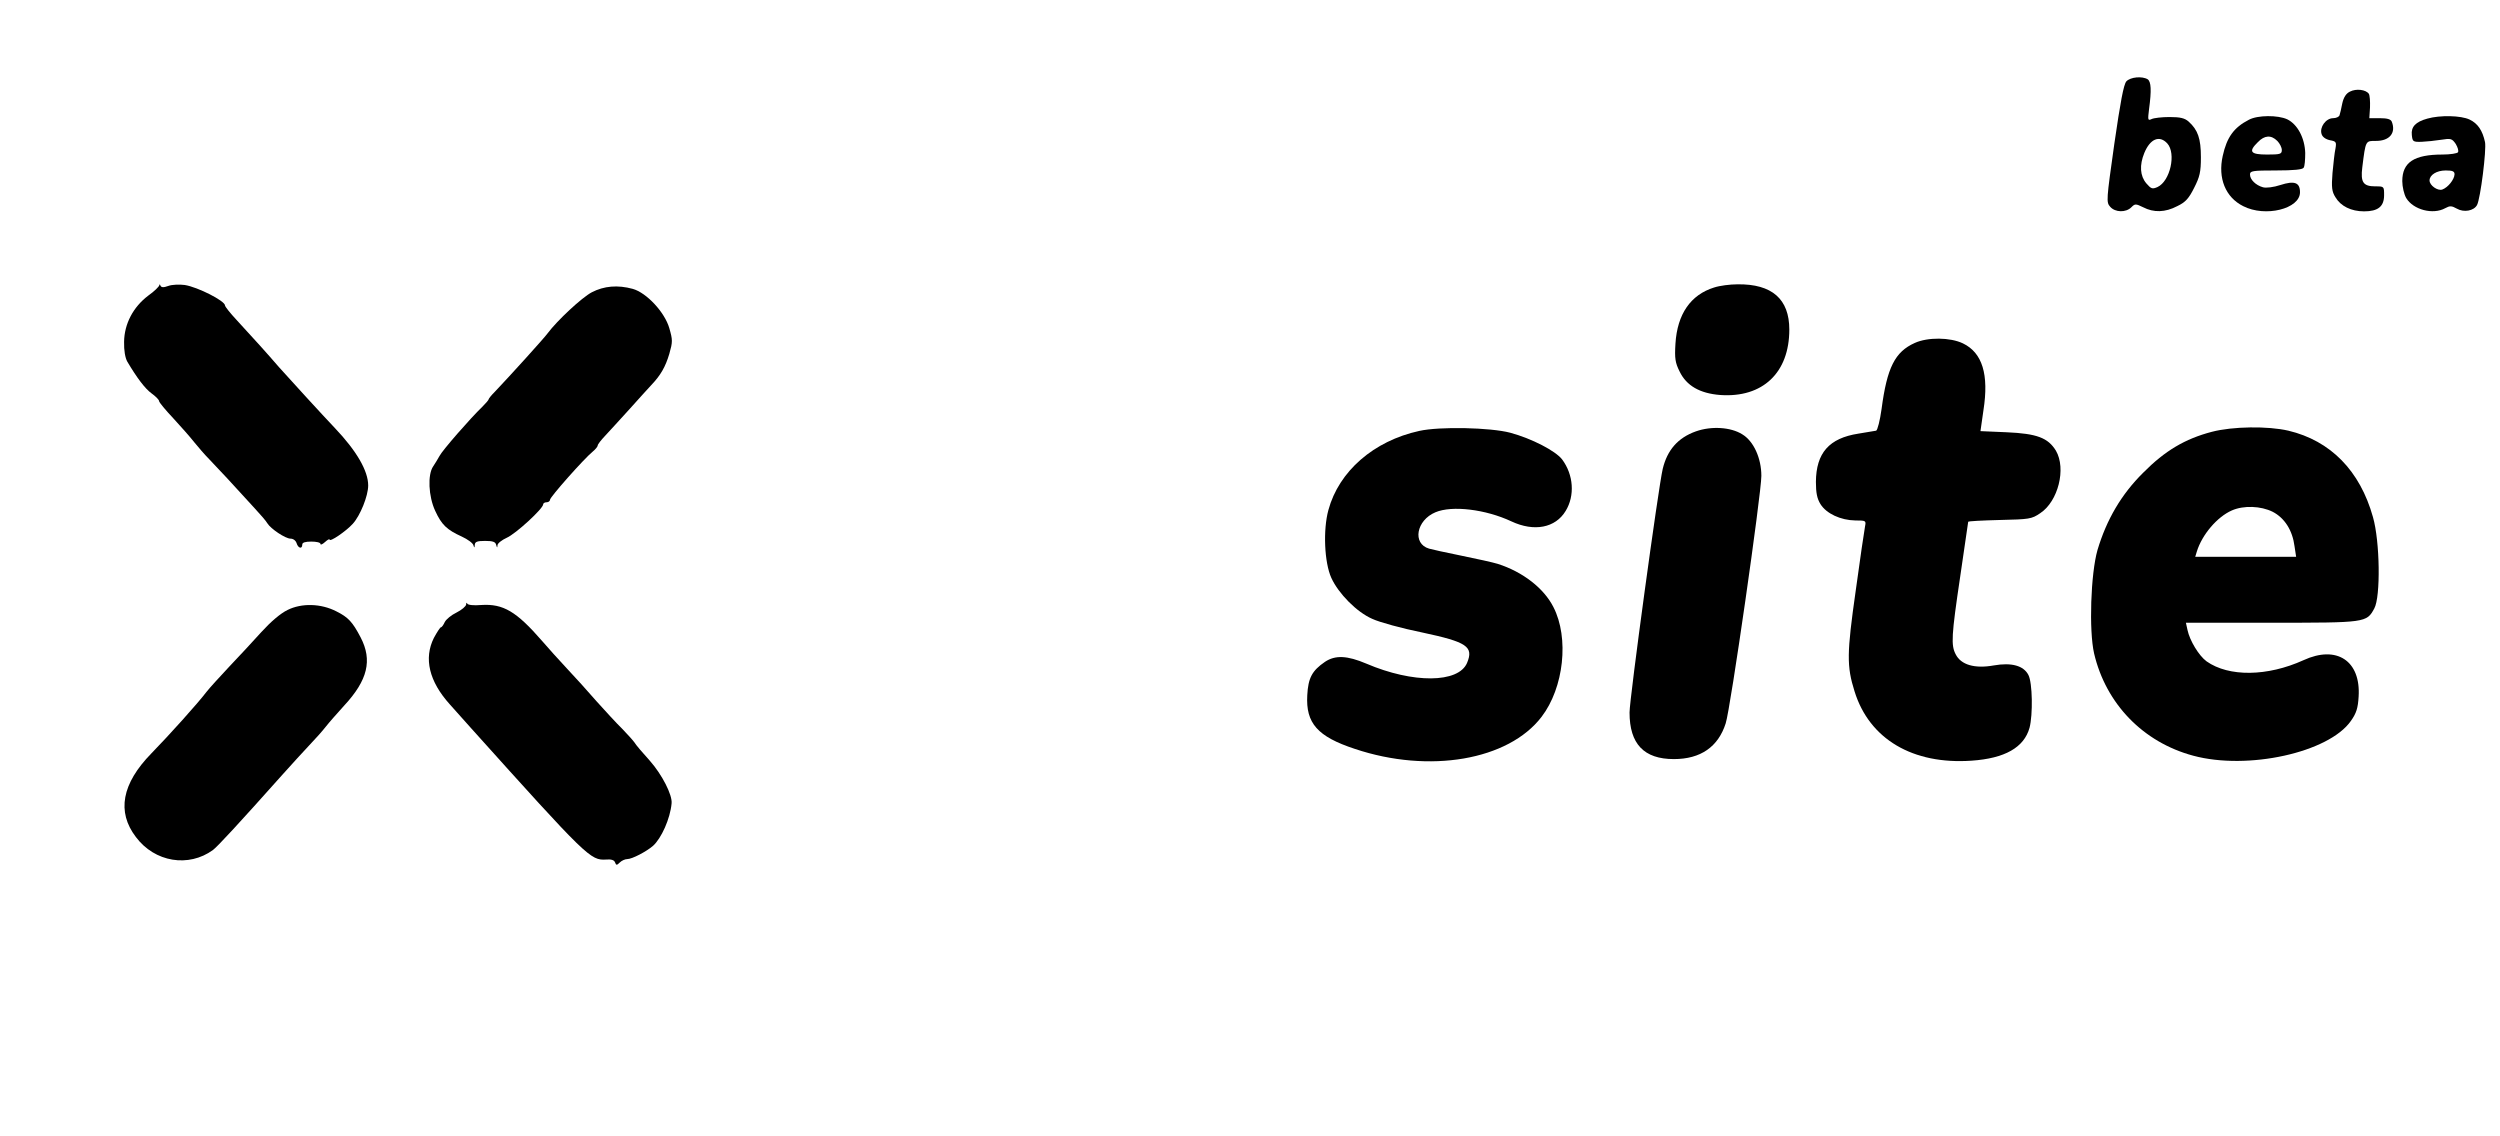 <?xml version="1.0" standalone="no"?>
<!DOCTYPE svg PUBLIC "-//W3C//DTD SVG 20010904//EN"
 "http://www.w3.org/TR/2001/REC-SVG-20010904/DTD/svg10.dtd">
<svg version="1.0" xmlns="http://www.w3.org/2000/svg"
 width="1100pt" height="500pt" viewBox="0 0 1100 500"
 preserveAspectRatio="xMidYMid meet">

<g transform="translate(0,500) scale(0.1,-0.1)"
fill="#000000" stroke="none">
<path d="M9356 4642 c-12 -14 -26 -89 -53 -275 -35 -249 -36 -257 -18 -277 22
-25 69 -26 93 -2 16 16 19 16 52 0 46 -24 97 -23 150 5 36 17 51 34 74 80 25
49 30 70 30 135 0 82 -13 120 -54 157 -17 15 -36 20 -84 20 -33 0 -69 -4 -79
-9 -17 -8 -17 -4 -11 45 11 82 9 119 -6 130 -25 15 -76 10 -94 -9z m180 -273
c40 -44 13 -166 -43 -192 -23 -10 -28 -8 -49 16 -28 33 -31 80 -9 134 26 63
67 79 101 42z"/>
<path d="M10340 4597 c-17 -8 -28 -25 -34 -52 -4 -22 -10 -46 -12 -52 -2 -7
-15 -13 -28 -13 -32 0 -61 -40 -51 -70 4 -13 18 -23 37 -27 27 -5 29 -8 24
-37 -4 -17 -9 -65 -13 -107 -5 -63 -3 -82 13 -107 23 -39 69 -62 126 -62 61 0
88 21 88 71 0 39 0 39 -39 39 -53 0 -65 18 -57 83 15 121 14 117 61 117 59 0
88 35 69 84 -4 11 -19 16 -53 16 l-46 0 3 47 c1 27 -1 53 -5 60 -13 19 -56 24
-83 10z"/>
<path d="M9895 4473 c-66 -34 -97 -77 -115 -159 -22 -98 12 -182 90 -221 97
-50 250 -12 250 61 0 43 -24 52 -86 32 -30 -10 -64 -14 -77 -10 -32 9 -57 34
-57 56 0 16 10 18 114 18 80 0 117 4 122 12 5 7 7 36 7 65 -2 66 -34 126 -79
148 -41 19 -130 19 -169 -2z m125 -93 c11 -11 20 -29 20 -40 0 -18 -7 -20 -65
-20 -74 0 -83 13 -40 55 29 30 58 32 85 5z"/>
<path d="M10680 4478 c-51 -14 -72 -36 -68 -72 3 -29 5 -31 43 -30 22 1 61 5
86 9 43 7 48 5 64 -18 9 -15 14 -31 10 -37 -3 -5 -34 -10 -68 -10 -125 0 -177
-34 -177 -117 0 -25 8 -58 17 -74 31 -52 118 -75 172 -45 20 11 28 11 51 -2
31 -18 75 -10 89 16 15 28 42 243 35 277 -11 51 -32 82 -68 99 -38 18 -130 20
-186 4z m120 -245 c-1 -23 -29 -58 -54 -67 -20 -7 -56 18 -56 40 0 24 31 44
71 44 31 0 39 -4 39 -17z"/>
<path d="M701 3745 c-1 -6 -22 -27 -49 -46 -66 -50 -105 -124 -106 -203 -1
-38 5 -71 14 -87 42 -71 78 -119 107 -140 18 -13 33 -28 33 -34 0 -5 28 -39
62 -75 33 -36 75 -83 92 -105 18 -22 47 -56 66 -75 35 -36 114 -121 201 -217
26 -28 51 -57 55 -65 15 -25 80 -68 102 -68 12 0 23 -8 27 -20 7 -23 25 -27
25 -6 0 9 13 13 40 13 22 0 40 -4 40 -10 0 -6 9 -2 20 8 11 10 20 15 20 11 0
-13 72 36 102 69 33 36 68 123 68 169 0 64 -51 152 -146 252 -57 60 -195 211
-246 268 -50 58 -113 128 -186 207 -29 31 -52 60 -52 65 0 20 -120 81 -177 90
-23 3 -56 2 -72 -4 -22 -8 -31 -7 -35 1 -2 7 -5 7 -5 2z"/>
<path d="M7542 3735 c-103 -32 -162 -117 -170 -247 -4 -65 -1 -84 18 -122 30
-63 89 -97 179 -104 187 -13 304 98 304 288 0 134 -76 201 -228 199 -33 0 -79
-6 -103 -14z"/>
<path d="M2604 3714 c-44 -23 -153 -125 -194 -180 -14 -20 -171 -193 -232
-257 -16 -16 -28 -31 -28 -34 0 -3 -12 -17 -27 -32 -54 -52 -177 -193 -189
-217 -7 -13 -20 -34 -28 -46 -25 -36 -21 -132 9 -196 28 -61 51 -83 117 -113
26 -12 49 -29 51 -38 4 -13 5 -13 6 2 1 13 10 17 45 17 34 0 46 -4 49 -17 4
-14 5 -15 6 -2 0 8 19 23 41 33 39 17 160 128 160 147 0 5 7 9 15 9 8 0 15 5
15 11 0 12 150 181 188 212 12 10 22 22 22 27 0 5 15 24 33 43 17 19 66 71
107 117 41 46 85 94 96 106 41 43 62 80 79 137 15 53 15 61 0 113 -20 70 -100
156 -161 173 -66 18 -126 13 -180 -15z"/>
<path d="M8425 3491 c-87 -39 -122 -108 -146 -290 -7 -51 -18 -94 -24 -96 -5
-1 -41 -7 -78 -13 -129 -20 -186 -85 -187 -212 0 -48 5 -74 20 -98 26 -42 89
-71 153 -72 48 0 48 -1 43 -27 -3 -16 -22 -143 -41 -283 -39 -274 -40 -331 -5
-442 65 -210 256 -323 515 -305 146 10 231 58 255 145 15 57 13 198 -5 232
-21 41 -74 56 -153 42 -84 -15 -144 3 -167 49 -21 40 -19 81 20 343 19 130 35
238 35 240 0 3 62 6 138 8 131 3 141 4 179 30 79 52 115 196 69 275 -35 57
-84 75 -216 81 l-116 5 13 91 c25 159 -5 254 -90 295 -56 27 -155 28 -212 2z"/>
<path d="M6245 3104 c-201 -44 -354 -178 -400 -348 -24 -87 -18 -231 13 -299
31 -68 111 -150 180 -180 32 -15 131 -42 220 -60 197 -42 227 -62 197 -134
-38 -89 -237 -91 -443 -3 -85 36 -137 38 -182 8 -57 -39 -74 -71 -78 -147 -7
-123 45 -182 209 -236 328 -110 676 -50 822 141 98 128 122 347 52 483 -42 83
-135 155 -245 190 -19 6 -91 22 -160 36 -69 14 -133 28 -142 31 -75 22 -56
125 28 160 73 31 221 13 334 -40 100 -47 194 -29 239 46 41 67 35 159 -16 227
-29 37 -132 91 -228 117 -87 23 -310 28 -400 8z"/>
<path d="M7462 3102 c-79 -28 -126 -82 -146 -165 -19 -80 -146 -1011 -146
-1072 0 -138 63 -205 195 -205 118 0 195 54 228 157 21 62 157 1012 157 1089
0 78 -34 153 -84 183 -51 32 -136 37 -204 13z"/>
<path d="M9732 3100 c-118 -31 -206 -83 -302 -180 -96 -95 -161 -206 -201
-340 -30 -105 -38 -354 -15 -455 52 -222 216 -391 436 -450 240 -65 597 14
694 153 24 34 31 56 34 107 10 157 -96 228 -243 160 -159 -72 -328 -74 -426
-5 -34 25 -74 91 -84 138 l-7 32 377 0 c415 0 418 0 452 63 28 51 25 294 -6
402 -57 204 -187 336 -372 380 -90 21 -246 19 -337 -5z m268 -352 c52 -27 87
-81 96 -152 l7 -46 -222 0 -222 0 7 23 c23 75 90 153 154 181 52 23 128 20
180 -6z"/>
<path d="M2051 2340 c-1 -8 -20 -24 -42 -35 -23 -11 -46 -30 -52 -42 -6 -13
-13 -23 -17 -23 -3 0 -17 -21 -31 -47 -45 -90 -21 -191 70 -292 20 -22 61 -68
92 -103 514 -572 527 -584 596 -580 22 2 35 -2 39 -12 5 -14 8 -14 21 -1 8 8
23 15 33 15 21 0 84 33 113 58 37 33 76 120 82 187 4 37 -42 127 -96 188 -30
33 -61 69 -68 81 -8 11 -33 38 -55 61 -23 22 -72 76 -111 119 -38 44 -97 109
-131 145 -34 36 -83 91 -109 121 -113 130 -171 164 -267 158 -35 -3 -59 0 -62
6 -2 6 -5 4 -5 -4z"/>
<path d="M1265 2316 c-31 -15 -74 -52 -115 -97 -36 -40 -100 -109 -142 -153
-42 -45 -87 -94 -100 -111 -37 -49 -164 -190 -242 -270 -130 -133 -153 -257
-68 -368 83 -111 232 -135 339 -57 22 17 109 111 308 334 39 43 91 101 116
127 26 27 58 63 72 81 14 18 51 60 81 93 104 112 125 200 73 300 -36 69 -55
89 -107 115 -68 35 -153 37 -215 6z"/>
</g>
</svg>
